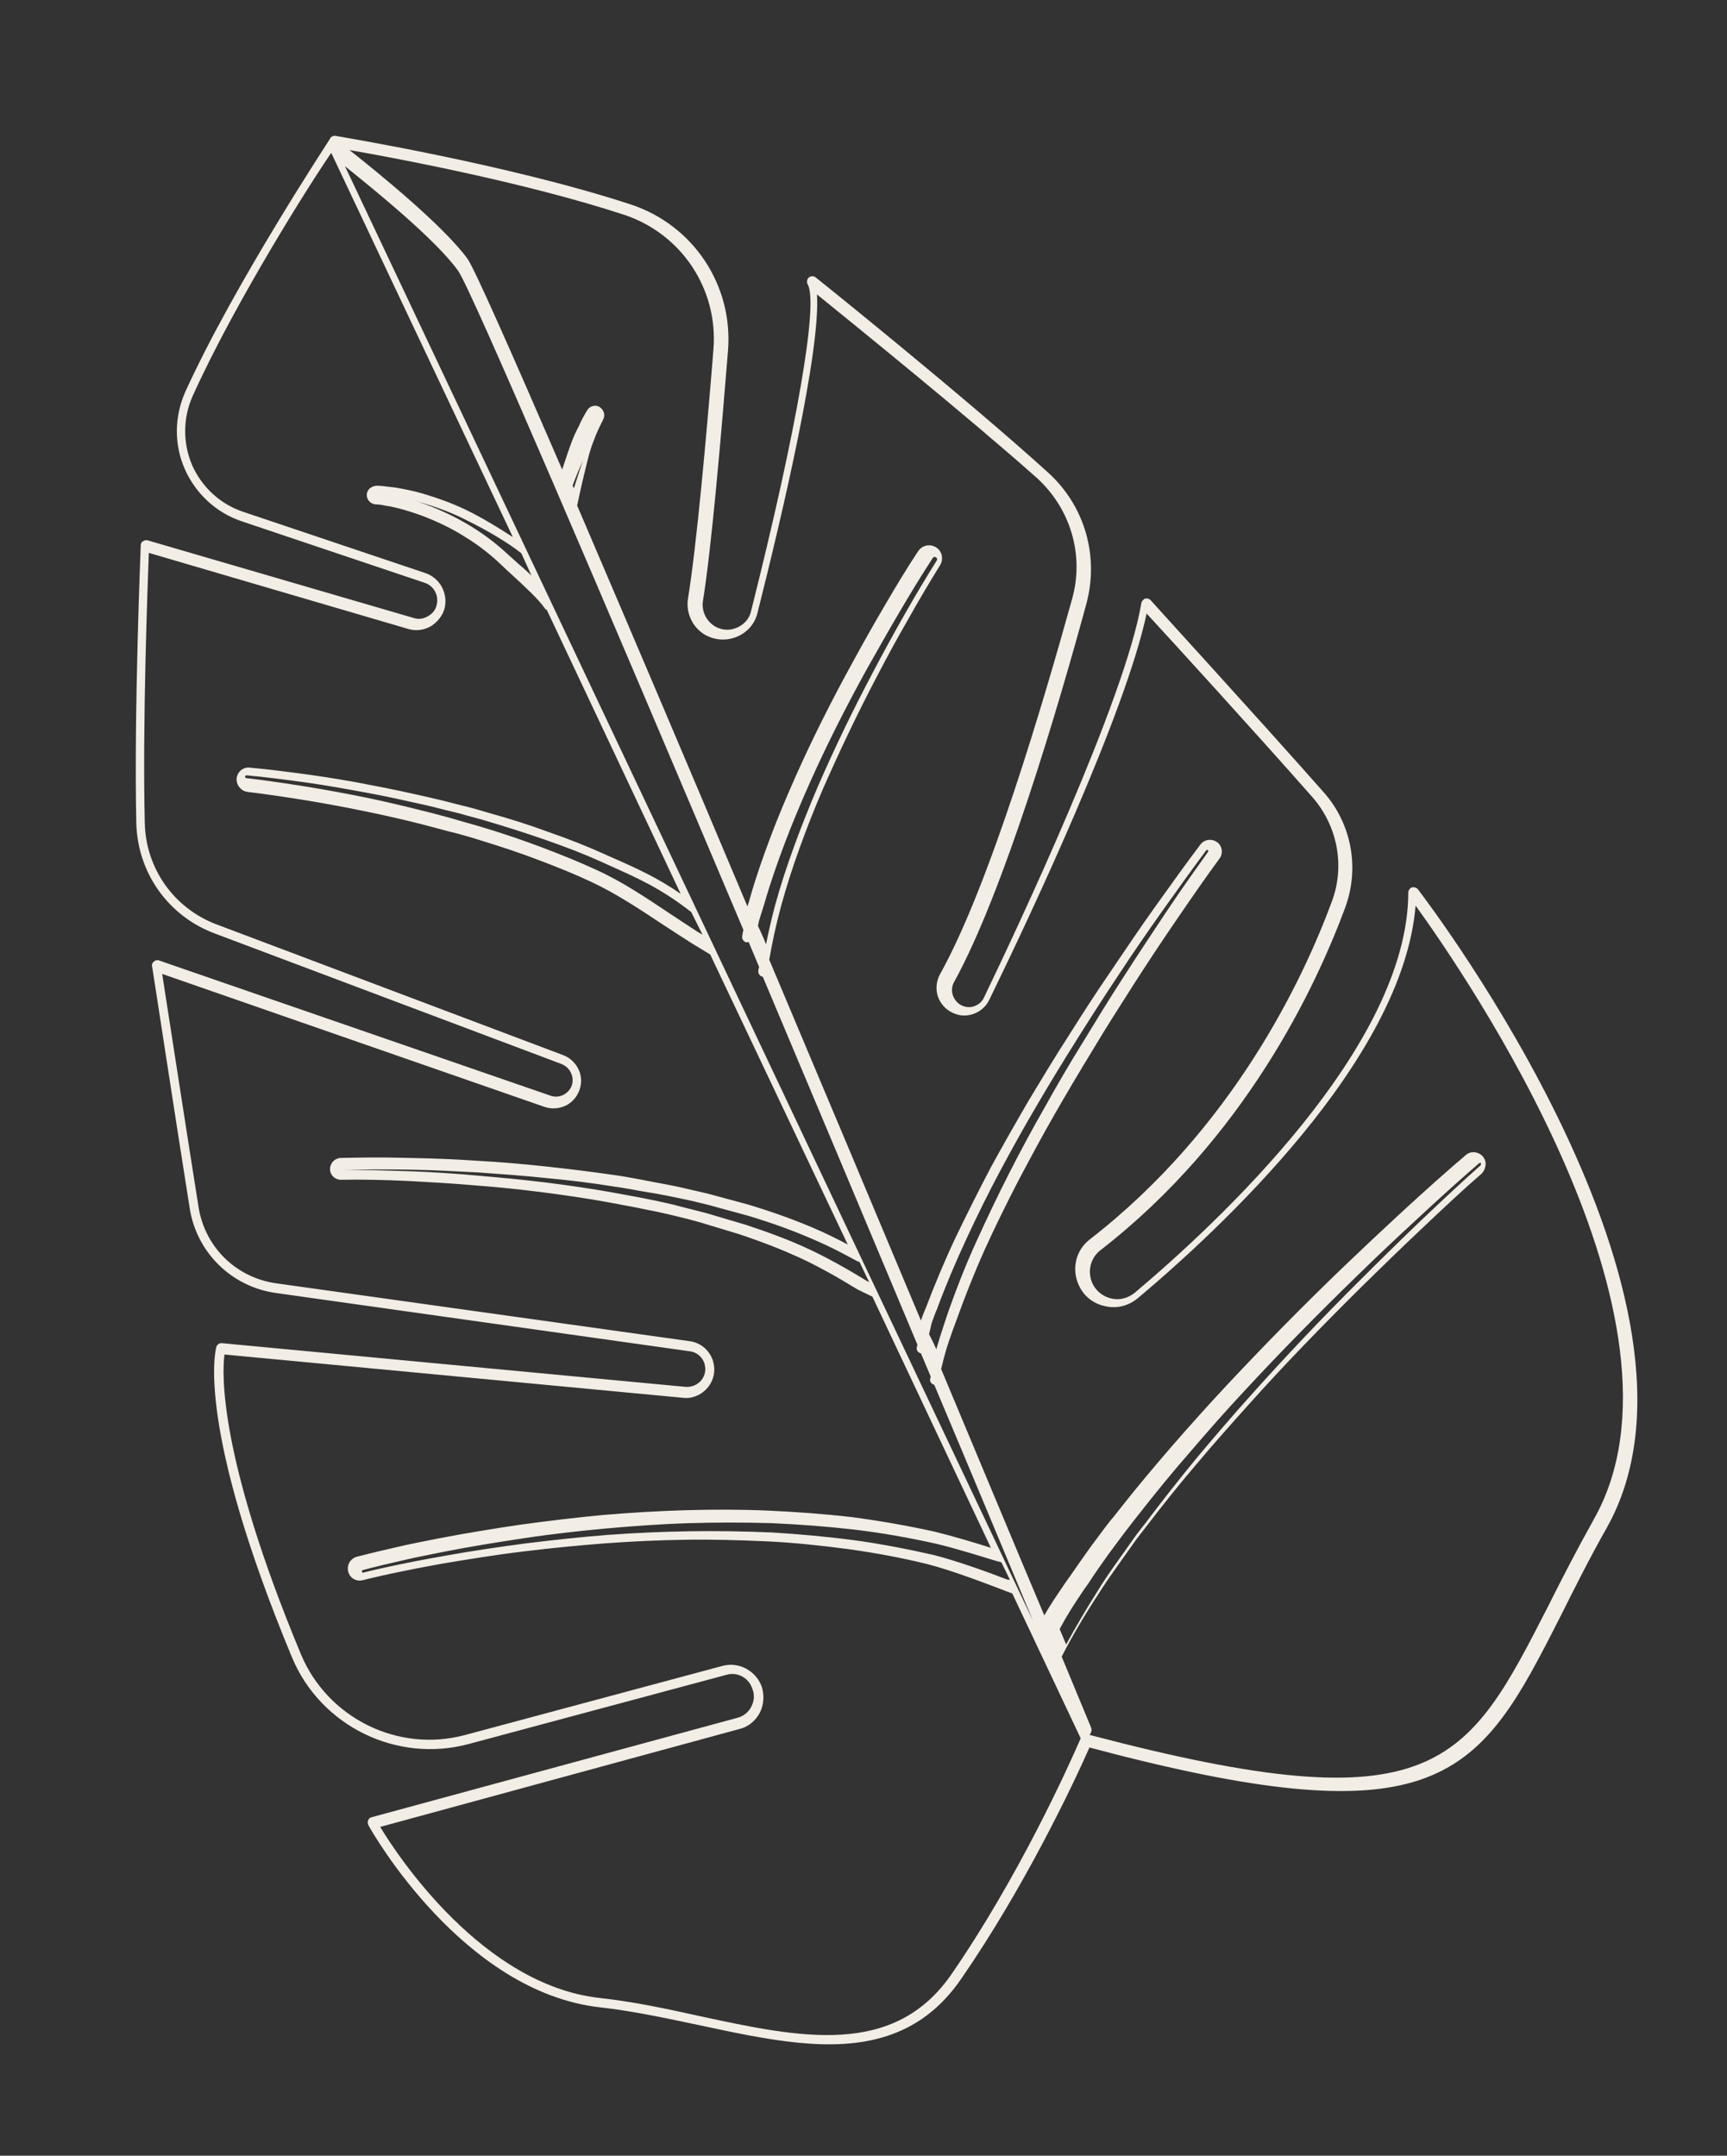 <svg id="Layer_1" xmlns="http://www.w3.org/2000/svg" xmlns:xlink="http://www.w3.org/1999/xlink" viewBox="0 0 427 533" style="enable-background:new 0 0 427 533;"><rect x="0" y="0" width="427" height="533" fill="#333333" stroke="none"/><style>.st0{fill:#F2EDE5;}</style><g id="Page-1_1_"><g id="Artboard"><path id="Page-1" class="st0" d="M179.6 414.1l-63.7 17.1c-17.8 4.8-36.6-4.4-43.7-21.4-23.9-57.5-18.9-76.1-18.7-76.8.2-.6.8-1 1.4-.9l114.6 10.8c1.4.1 2.7-.4 3.7-1.4.9-1 1.4-2.4 1.1-3.8-.3-1.9-1.9-3.4-3.8-3.6L68.3 319.7c-11-1.5-19.7-10-21.4-21-3.6-22.6-9.2-59.4-9.3-59.8-.1-.5.1-.9.5-1.2.4-.3.9-.4 1.3-.2l96.7 33.4c1.1.4 2.3.3 3.4-.3 1-.6 1.8-1.6 2-2.7.4-2-.7-4-2.6-4.8l-85.8-32.3c-11.5-4.3-19.1-15-19.4-27.3-.6-27.9 1.1-68.3 1.1-68.7.0-.4.2-.8.6-1 .3-.2.7-.3 1.1-.2l65.8 19.2c1.2.4 2.5.2 3.6-.5 1.1-.6 1.9-1.7 2.1-2.9.5-2.3-.8-4.6-3-5.3l-45.2-15.2c-6.3-2.1-11.4-6.8-14.1-12.9-2.7-6.1-2.6-13 .1-19.1C58 70.1 81.4 34.7 81.6 34.3c0-.1.0-.1.1-.2.3-.4.8-.6 1.3-.5.4.1 42.7 7 73.1 17 15.3 5.1 25.2 19.9 23.9 36.1-1.7 21.1-4.1 49-6.2 61.9-.4 2.7 1 5.3 3.4 6.5 1.7.8 3.5.8 5.2.0s2.9-2.2 3.3-4c11.4-45.3 16.7-76.2 14-80.8-.3-.5-.2-1.3.3-1.7s1.2-.4 1.7.0c.4.3 36.9 29.6 57.4 48.2 9.1 8.2 12.7 20.7 9.5 32.5-6.9 25.4-20.4 71.2-32.7 93.5-1 1.8-.5 4 1.1 5.3 1 .8 2.3 1.1 3.5.8 1.2-.3 2.3-1.1 2.8-2.3 8.1-16.8 34.9-73.7 38.9-97.5.1-.5.5-.9.9-1.1.5-.1 1 0 1.4.4.2.3 26.1 28.6 42.8 47.5 6.9 7.8 8.9 18.7 5.3 28.5-7.3 19.7-24.8 57-60.5 84.7-2.6 2-3.4 5.6-1.8 8.6 1 1.8 2.7 3 4.7 3.4s4-.2 5.6-1.5c20.3-17.1 67.5-60.8 67.6-98.9.0-.6.4-1.1.9-1.3.5-.1 1.1.0 1.5.5 3.2 4.2 77.7 102.4 46.7 157.8-4.3 7.6-7.9 14.8-11.1 21.2-10.7 21.1-18.1 35.6-35.5 41.3-15.7 5.1-39.5 3-81.2-8.1l-.1-.1c-4.1 9.3-16.1 34.6-31.7 57.2-5.2 7.6-11.4 11.9-18.4 14.2-13.5 4.4-29.7.9-46.5-2.7-8.1-1.7-16.4-3.5-24.5-4.4-33.8-3.8-56.3-43.3-57.2-45-.2-.4-.2-.8-.1-1.2.2-.4.4-.7.9-.8l90.5-24.6c1.5-.4 2.7-1.4 3.4-2.8.7-1.4.8-3 .2-4.4C185.1 414.8 182.3 413.3 179.6 414.1zM128.9 136.8c-3.2-2.6-8.9-5.9-13-7.9-3.8-2-7.8-3.5-12-4.7-.5-.1-.9-.3-1.4-.4.4.1.9.3 1.3.4 4.1 1.4 8 3.2 11.6 5.3s7 4.6 10.1 7.5c.8.7 1.8 1.6 2.9 2.6 1 .8 2 1.8 3 2.7L128.9 136.8zm84.2 174.6c0 .1.1.1.1.2l42.2 89.1c-6.3-15.1-14.7-35.3-24.4-58.3-.7-.2-1.2-.8-1-1.5.0-.2.1-.4.1-.6-.8-1.9-1.6-3.8-2.4-5.7h-.1c-.7-.2-1.1-.9-.9-1.6.1-.2.1-.4.1-.6-11.8-28.1-25-59.6-38.2-90.9-.7-.1-1.2-.8-1.1-1.5.0-.3.1-.6.2-.9-.9-2.1-1.7-4.1-2.6-6.2-.2.0-.3.1-.5.1-.7-.1-1.2-.8-1.1-1.5s.2-1.2.3-1.6C149.3 148.3 116.6 71.7 113.3 67c-5.3-7.5-20.4-19.8-28-25.9L213.1 311.4zm-42.2-85.9c-7.6-5.9-12.8-8.2-21.3-12l-1.1-.5c-4.2-1.9-8.6-3.6-14.1-5.5-4.3-1.5-9-3-14.4-4.6-2-.6-4.1-1.1-6.1-1.7l-2-.5c-2.2-.5-4.3-1.1-6.5-1.6-4.9-1.1-9.8-2.2-14.7-3.1s-9.9-1.8-14.8-2.5c-5.8-.8-10.5-1.4-14.9-1.8-.2.0-.4.1-.4.3.0.2.1.4.4.4 4.4.5 9.1 1.2 14.8 2.1 4.9.8 9.8 1.7 14.7 2.7s9.8 2.2 14.6 3.4c2.1.5 4.1 1.1 6.1 1.6l2.4.7c2 .6 4 1.1 5.9 1.7 5.3 1.6 9.9 3.2 14.2 4.8 5.3 2 9.7 3.8 13.8 5.7 6.4 2.9 12.3 6.9 18 10.7 2.4 1.6 4.7 3.1 7 4.6l1.2.7L170.9 225.5zm41.2 86.4c-2.6-1.4-6.4-3.5-11.1-5.5-4.6-2-9.7-3.9-16-5.8l-9.9-2.7c-2.1-.5-4.3-1.1-6.5-1.5-2.2-.5-4.4-.9-6.5-1.3l-3.6-.6c-2.2-.4-4.3-.8-6.5-1.1-5.5-.9-11.2-1.6-16.7-2.1-5.6-.6-11.2-1-16.8-1.4-5.6-.3-11.2-.6-16.8-.7-6.6-.1-11.9-.1-16.8.1 4.9-.1 10.3.1 16.8.3 5.6.2 11.3.6 16.8 1.1 5.6.5 11.2 1 16.7 1.7s11.1 1.5 16.6 2.5c2.2.4 4.3.8 6.5 1.2l3.5.7c2.2.5 4.3.9 6.4 1.5 2.1.5 4.2 1.1 6.3 1.6l9.8 2.9c6.1 2 11.1 3.9 15.6 6 4.3 2 9.2 4.7 14.4 7.9l.6.3-2.4-5L212.1 311.9zM263.6 406.6c2.3-4.2 4.9-8.7 7.9-13.4 1.5-2.5 3.2-4.9 4.9-7.3l3.7-5.2c.6-.9 1.3-1.8 2-2.7l1.1-1.4c4.2-5.6 8.4-10.9 12.5-15.9 4.6-5.5 8.9-10.5 13.2-15.3 8.5-9.5 17.6-19.2 27.9-29.4 4.7-4.7 9.6-9.5 14.5-14.2 5.7-5.4 10.4-9.8 14.8-13.7l.1-.5c-.1-.1-.3-.1-.5.0-4.5 3.9-9.3 8.2-15.1 13.6-5 4.6-10 9.3-14.7 13.9-10.4 10.1-19.7 19.6-28.4 29-4.4 4.7-8.8 9.7-13.5 15.2-4.3 4.9-8.6 10.2-12.9 15.7l-1.1 1.4c-.7.9-1.3 1.7-2 2.6l-3.8 5.1c-1.7 2.4-3.5 4.9-5.1 7.4l-1 1.4c-2.5 3.7-4.2 6.3-6.1 9.9C262.6 404.2 263.1 405.4 263.6 406.6zm-16-20.3c-.2-.1-.6-.2-1.1-.3-3-.9-9.9-3.1-15-4.3-6.7-1.5-13.5-2.7-20.2-3.5-7-.8-13.8-1.3-20.4-1.6-6.9-.2-13.8-.2-20.5.0s-13.6.7-20.4 1.3c-6.4.6-13 1.3-20.3 2.4-6.7 1-13.5 2.1-20.1 3.4-3.3.7-6.7 1.3-10 2.1-3.1.7-6.5 1.5-9.9 2.4-.2.1-.3.2-.2.4.0.2.2.3.4.2 2.8-.7 5.9-1.4 9.9-2.2 3.3-.7 6.7-1.3 10-1.9 6.6-1.2 13.4-2.2 20.2-3.1 7.3-.9 13.9-1.6 20.3-2.1 6.8-.5 13.6-.8 20.3-.9 6.6-.1 13.5.0 20.3.3 6.5.4 13.3 1 20.2 1.9 6.6.9 13.3 2.2 19.9 3.7 5.4 1.4 12.5 3.9 18.2 6.1.2-.1.3.0.5.0L247.6 386.3zm-16.1-52.7c.6-2.1 1.2-4 2-6.4l.9-2.7c2-5.7 4.3-11.6 6.9-17.3 2.5-5.5 5.2-11.2 8.1-16.9 2.8-5.5 5.8-11.1 8.9-16.5 3-5.4 6.2-10.9 9.5-16.2 3.1-5.1 6.4-10.5 9.9-15.9 3.4-5.3 6.9-10.6 10.3-15.7 4-6 7.5-10.9 10.7-15.4.1-.1.1-.3-.1-.4-.1-.1-.3-.1-.4.1-3.3 4.4-6.8 9.3-11 15.2-3.6 5.1-7.2 10.3-10.6 15.5-3.6 5.4-7 10.7-10.2 15.8-3.4 5.4-6.7 10.8-9.8 16.1-3.2 5.4-6.3 11-9.2 16.4-3 5.6-5.8 11.3-8.4 16.9-2.7 5.8-5.2 11.7-7.3 17.4l-.3.7c-1.1 2.9-1.1 2.9-1.2 3.5-.1.4-.2.9-.5 2.1C230.4 331.1 230.9 332.3 231.5 333.6zM189.4 233.5c.6-3 1.3-6.1 2.2-9.5 1.3-4.8 2.9-9.7 4.8-14.9 1.6-4.4 3.5-9.2 5.8-14.6 4-9.2 8.6-18.8 13.7-28.4 2.4-4.6 5-9.3 7.6-13.9 3-5.3 5.6-9.6 8.1-13.6.2-.3.1-.6-.2-.8-.3-.2-.6-.1-.8.2-2.6 4-5.2 8.2-8.3 13.5-2.7 4.6-5.3 9.2-7.9 13.8-5.3 9.6-10.1 19.1-14.2 28.3-2.4 5.4-4.4 10.2-6.1 14.7-2 5.3-3.7 10.2-5.1 15.1-.6 2-.9 2.8-1.1 3.5-.2.6-.3 1-.5 2C188.1 230.4 188.8 231.9 189.4 233.5zM141.9 120.7c.7-2.2 1.5-4.7 2.2-6.8-.9 2.1-1.9 4.4-2.5 6.1C141.6 120.3 141.8 120.5 141.9 120.7zM269.6 429c85.5 22.5 93 7.6 113.3-32.1 3.2-6.4 6.9-13.6 11.2-21.3 27.4-48.6-31.7-134.5-44.1-151.7-3.1 38.2-48.7 80.3-68.7 97.1-2.2 1.8-5 2.6-7.8 2-2.8-.5-5.2-2.2-6.5-4.7-2.2-4.1-1.2-9.1 2.5-11.9 35.2-27.3 52.6-64 59.8-83.5 3.3-8.8 1.4-18.7-4.8-25.8-14.1-16-34.8-38.7-41-45.4-5.2 24.6-28.7 74.6-38.9 95.5-.9 1.9-2.6 3.2-4.6 3.7s-4.1.0-5.8-1.3c-2.7-2.1-3.4-5.7-1.8-8.7 12.3-22 25.7-67.7 32.7-92.9 3-10.8-.4-22.2-8.7-29.8C239.3 103 211 80.1 202 72.8c.9 14-8.5 54.1-14.7 78.7-.6 2.6-2.4 4.7-4.8 5.8-2.4 1.1-5.1 1.1-7.5.0-3.5-1.6-5.5-5.5-4.9-9.3 2.1-12.7 4.6-40.5 6.3-61.6 1.2-14.9-7.9-28.6-22.1-33.3-24.1-7.9-55.8-13.9-67.9-16C93.9 43 109.8 56 115.6 64c1.7 2.4 10.6 22.5 23.4 52.1.8-2.4 1.6-4.9 2.3-6.7.5-1.4 1.1-2.7 1.8-4 .5-1.2 1.2-2.5 2.1-4 .6-1 2-1.4 3-.8.5.3.9.8 1.1 1.4.2.6.1 1.2-.2 1.8-.5 1-1.1 2.2-1.7 3.6-.5 1.3-1 2.5-1.4 3.8-.8 2.5-2.7 10.8-3.3 13.8 12 28 26.9 63 42.1 99.1.2-.5.4-1.2.7-2.3 1.4-4.9 3.1-9.8 5.1-15.1 1.7-4.5 3.7-9.3 6.1-14.7 4.1-9.2 8.9-18.8 14.2-28.4 2.5-4.6 5.1-9.2 7.8-13.8 3.1-5.3 5.7-9.6 8.3-13.5 1-1.5 2.9-1.9 4.4-1s2 2.9 1 4.5c-2.4 3.9-5 8.2-7.9 13.4-2.6 4.5-5.1 9.1-7.5 13.7-5 9.5-9.5 19-13.5 28.1-2.3 5.3-4.1 10-5.7 14.4-1.9 5.2-3.4 10-4.7 14.7-1.3 4.8-2.2 9.1-2.9 13.2 12.9 30.6 25.9 61.5 37.5 89.2.2-.5.4-1.2.9-2.4l.3-.7c2.2-5.8 4.7-11.8 7.5-17.7 2.7-5.6 5.6-11.4 8.6-17.1 3-5.5 6.2-11.1 9.4-16.6 3.2-5.3 6.5-10.8 10-16.2 3.2-5.1 6.7-10.5 10.4-15.9 3.5-5.2 7.1-10.5 10.8-15.7 4.3-6 7.8-10.9 11.2-15.4 1-1.3 2.8-1.5 4.1-.6s1.6 2.8.6 4.1c-3.3 4.5-6.7 9.4-10.8 15.4-3.5 5.1-7 10.4-10.4 15.7-3.5 5.5-6.9 10.8-10 16-3.3 5.4-6.5 10.8-9.6 16.2s-6.1 11-9 16.5c-2.9 5.6-5.7 11.3-8.2 16.8-2.6 5.8-4.9 11.6-6.9 17.2l-1 2.7c-1.3 3.6-2 5.8-2.9 9.7 10.1 24.1 18.9 45.3 25.5 60.9 1.6-2.8 3.2-5.1 5.3-8.2l1-1.4c1.7-2.5 3.5-5 5.2-7.4l3.8-5.1c.7-.9 1.4-1.8 2.1-2.6l1.1-1.4c4.3-5.5 8.8-10.8 13.1-15.8 4.8-5.5 9.3-10.5 13.7-15.2 8.8-9.4 18.2-19 28.7-29.1 4.8-4.6 9.8-9.3 14.9-14 5.9-5.4 10.7-9.7 15.3-13.6 1.2-1.1 3.1-.9 4.2.3.5.6.8 1.3.7 2.2-.1.8-.4 1.5-1 2.1-4.5 3.9-9.2 8.3-14.9 13.7-4.9 4.6-9.8 9.4-14.6 14.1-10.3 10.2-19.5 19.7-28 29.2-4.3 4.8-8.7 9.7-13.3 15.2-4.2 4.9-8.4 10.2-12.6 15.7l-1.1 1.4c-.7.9-1.3 1.7-1.9 2.6l-3.7 5.2c-1.7 2.4-3.3 4.7-4.8 7.1-3.6 5.5-6.5 10.5-8.9 15.2 4 9.6 6.6 15.9 7.3 17.6.1.3.1.7.0 1 0 0-.2.4-.4.9L269.6 429zM187.9 423.4c-1 2-2.9 3.6-5.1 4.1L94 451.7c4.4 7.3 25.4 39.1 54.3 42.3 8.3.9 16.7 2.7 24.8 4.5 24.6 5.3 47.8 10.3 62.1-10.3 16.5-23.9 28.8-51 32-58.4L250.3 394c-6-2.3-14.8-5.7-21.1-7.3-6.5-1.6-13.1-2.8-19.6-3.7-6.8-.9-13.5-1.6-19.9-1.9-6.8-.3-13.5-.5-20.1-.4-6.7.1-13.4.4-20.1.9-6.3.5-12.8 1.1-20.1 2-6.7.8-13.4 1.9-20 3-3.3.6-6.6 1.2-9.9 1.9-4 .8-7 1.5-9.8 2.2-1.6.4-3.2-.5-3.6-2.1-.2-.8-.1-1.6.3-2.3.4-.7 1.1-1.2 1.8-1.4 3.5-.9 6.9-1.7 10-2.4 3.3-.8 6.7-1.4 10.1-2.1 6.7-1.3 13.5-2.4 20.2-3.4 7.3-1 14-1.8 20.4-2.4 6.9-.6 13.8-1 20.5-1.2 6.8-.2 13.7-.2 20.6.1 6.7.3 13.6.8 20.6 1.6 6.8.9 13.7 2.1 20.5 3.6 4.5 1.1 10.5 2.9 13.9 4l-29.3-62.1-3.7-1.8c-5.2-3.2-9.9-5.8-14.2-7.8-4.4-2-9.2-3.9-15.2-5.9l-9.6-2.9c-2.1-.6-4.1-1.1-6.2-1.6s-4.2-1-6.4-1.4l-3.4-.7c-2.1-.4-4.2-.8-6.4-1.2-5.4-1-11-1.8-16.4-2.5-5.5-.7-11-1.3-16.6-1.7-5.5-.5-11.1-.8-16.6-1.1-6.5-.3-11.8-.4-16.7-.3-1.5.0-2.7-1.2-2.7-2.6.0-1.5 1.1-2.7 2.6-2.8 5-.1 10.4-.2 16.9.0 5.6.1 11.3.3 16.9.7 5.6.3 11.3.8 16.9 1.4 5.6.6 11.2 1.3 16.8 2.1 2.2.3 4.3.7 6.5 1.1l3.6.7c2.2.4 4.4.8 6.6 1.3s4.3 1 6.5 1.5l10 2.7c6.3 1.9 11.5 3.8 16.2 5.8 3.3 1.4 6.2 2.9 8.5 4.1L175.6 236l-4.6-2.8c-2.3-1.5-4.7-3-7.1-4.6-5.6-3.7-11.4-7.6-17.6-10.5-4-1.9-8.2-3.6-13.5-5.6-4.2-1.6-8.7-3.1-13.9-4.7-1.9-.6-3.9-1.2-5.8-1.7l-2.4-.6c-2-.5-4-1.1-6-1.6-4.7-1.2-9.5-2.3-14.4-3.3-4.8-1-9.7-1.9-14.5-2.7-5.7-.9-10.3-1.6-14.6-2.1-1.6-.2-2.8-1.7-2.7-3.3.2-1.7 1.6-2.9 3.3-2.7 4.4.4 9.2 1 15 1.8 4.9.7 9.9 1.5 14.8 2.5 4.9.9 9.9 2 14.7 3.1 2.2.5 4.3 1 6.5 1.6l2 .5c2.1.5 4.1 1.1 6.1 1.7 5.4 1.5 10.1 3 14.4 4.6 5.5 1.9 10 3.7 14.2 5.6l1.1.5c7.1 3.1 11.9 5.3 17.7 9.3l-33.1-70.2c-.2-.1-.4-.2-.5-.4-1.6-2.3-5-5.4-7.7-7.9-1.1-1-2.1-1.9-2.8-2.6-2.9-2.8-6-5.2-9.3-7.2-3.3-2.1-6.9-3.8-10.6-5.2-1.9-.7-3.8-1.3-5.7-1.8-1-.2-1.9-.5-2.9-.6-1-.2-1.9-.4-2.9-.4-1.2-.1-2.2-1.2-2.1-2.4.0-.6.3-1.2.8-1.6.5-.4 1.1-.6 1.7-.6 1.2.0 2.2.2 3.3.3s2.2.3 3.2.5c2.1.4 4.2.9 6.3 1.6 4.2 1.3 8.2 2.9 12 5 2.1 1.1 5.6 3.2 8.8 5.3l-44.9-95C76.9 45 58.1 74.7 47.6 98c-2.4 5.4-2.4 11.6-.1 17 2.4 5.4 6.9 9.6 12.5 11.5l45.2 15.2c3.5 1.2 5.5 4.8 4.8 8.4-.4 1.9-1.7 3.6-3.4 4.7-1.7 1-3.8 1.3-5.7.7l-64.1-18.8c-.3 8-1.6 42.4-1 66.9.3 11.2 7.2 20.9 17.6 24.9l85.9 32.4c3.1 1.2 5 4.6 4.2 7.8-.4 1.9-1.6 3.5-3.3 4.5-1.7.9-3.7 1.1-5.5.5l-94.6-32.9c1.3 8.3 5.9 38.2 9 57.7 1.6 9.9 9.3 17.4 19.2 18.8l102.2 14.3c3.1.4 5.5 2.8 6 5.8.4 2.2-.3 4.4-1.8 6s-3.7 2.5-5.9 2.2L55.5 334.9C54.9 339.5 54 360 74.4 409c6.6 15.8 24 24.4 40.5 20l63.7-17.1c4-1.1 8.2 1.1 9.7 5C189 419 188.9 421.4 187.9 423.4z"/></g></g></svg>